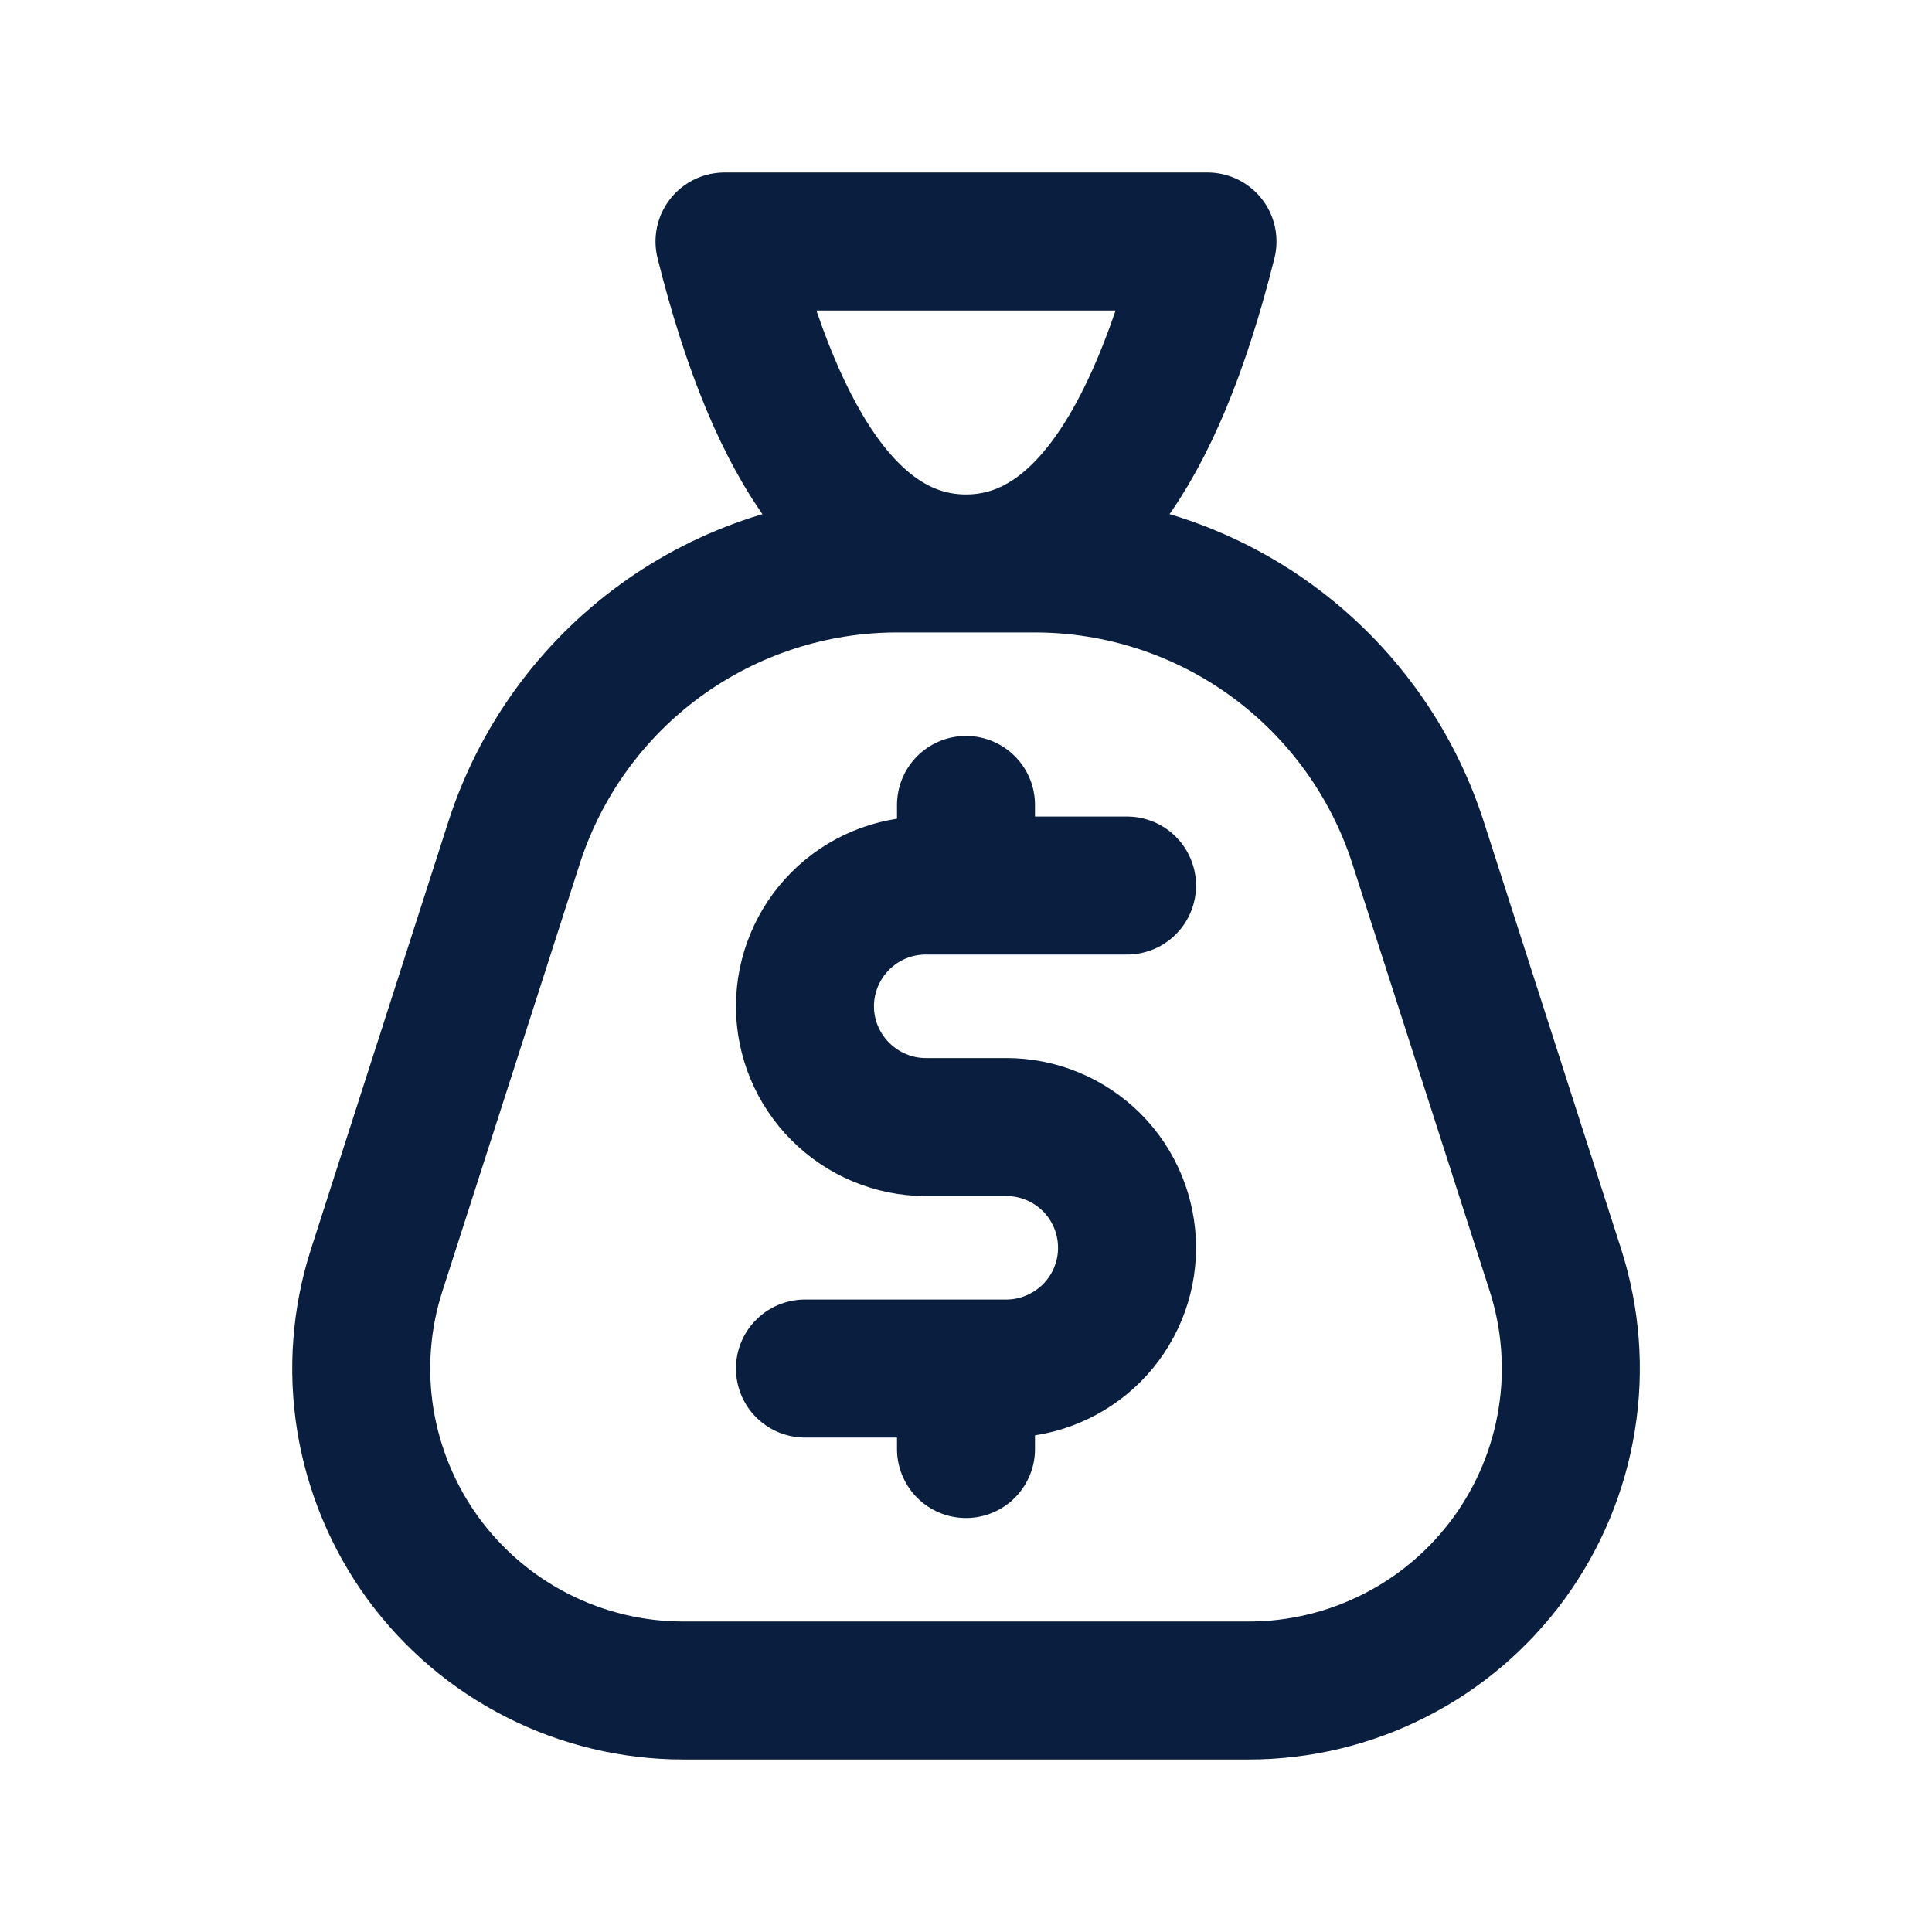 <svg xmlns="http://www.w3.org/2000/svg" width="14" height="14" viewBox="0 0 14 14" fill="none"><path d="M4.951 12.25H9.049C9.417 12.25 9.779 12.163 10.107 11.996C10.435 11.83 10.718 11.588 10.935 11.291C11.151 10.994 11.295 10.65 11.353 10.287C11.412 9.924 11.383 9.553 11.271 9.203L10.276 6.107C10.087 5.52 9.716 5.007 9.217 4.643C8.718 4.279 8.116 4.083 7.499 4.083H6.501C5.884 4.083 5.282 4.279 4.783 4.643C4.284 5.007 3.914 5.52 3.725 6.107L2.73 9.203C2.617 9.553 2.589 9.924 2.647 10.287C2.706 10.65 2.849 10.994 3.065 11.291C3.282 11.588 3.566 11.83 3.893 11.996C4.221 12.163 4.583 12.25 4.951 12.25ZM8.75 1.75C8.361 3.306 7.778 4.083 7 4.083C6.222 4.083 5.639 3.306 5.25 1.75H8.75Z" stroke="#0A1E40" stroke-linecap="round" stroke-linejoin="round"></path><path d="M8.167 6.417H6.708C6.476 6.417 6.254 6.509 6.09 6.673C5.926 6.837 5.833 7.06 5.833 7.292C5.833 7.524 5.926 7.746 6.09 7.91C6.254 8.074 6.476 8.167 6.708 8.167H7.292C7.524 8.167 7.746 8.259 7.911 8.423C8.075 8.587 8.167 8.81 8.167 9.042C8.167 9.274 8.075 9.496 7.911 9.66C7.746 9.824 7.524 9.917 7.292 9.917H5.833M7 5.833V6.417M7 9.917V10.5" stroke="#0A1E40" stroke-linecap="round" stroke-linejoin="round"></path></svg>